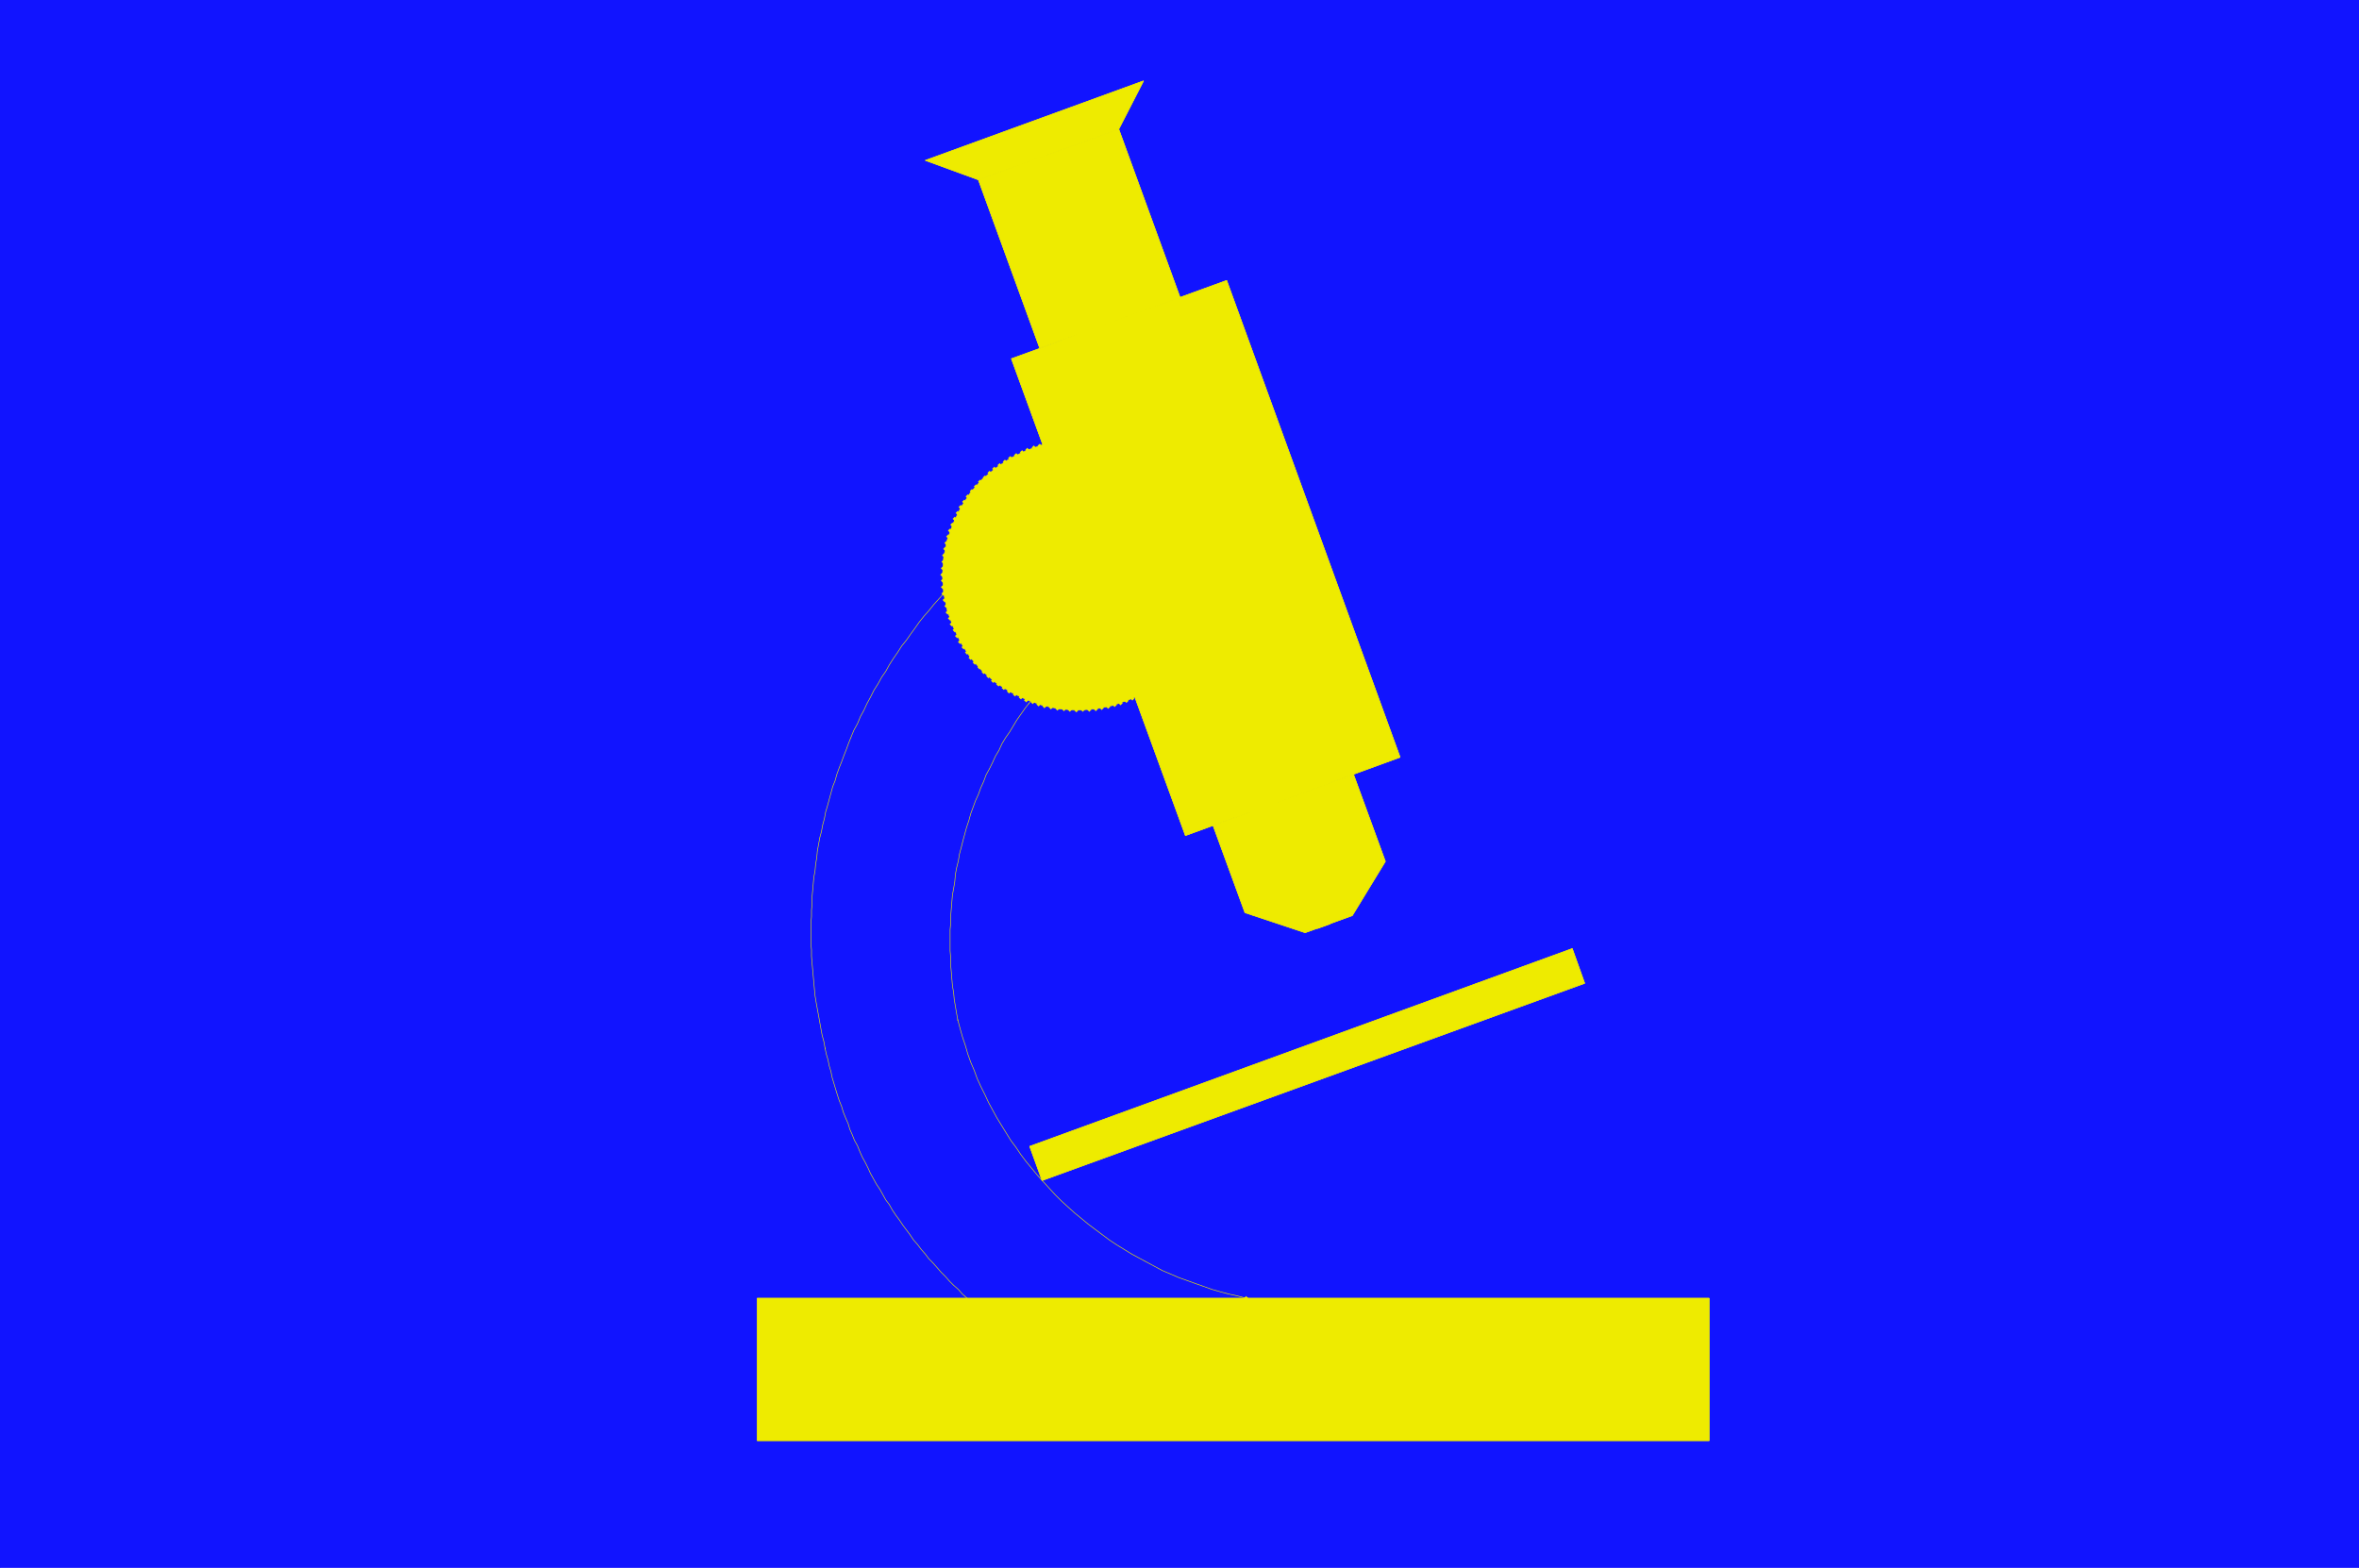 <svg xmlns="http://www.w3.org/2000/svg" width="2997.016" height="1992.191"><rect width="100%" height="100%" fill="#808080" stroke="none"/><defs><clipPath id="a"><path d="M0 0h2998v1992.191H0Zm0 0"/></clipPath><clipPath id="b"><path d="M0 0h2997.016v1992.191H0Zm0 0"/></clipPath></defs><g clip-path="url(#a)"><path fill="#fff" d="M0 1992.191h2997.016V-1.91H0Zm0 0"/></g><g clip-path="url(#b)"><path fill="#1114ff" fill-rule="evenodd" stroke="#1114ff" stroke-linecap="square" stroke-linejoin="bevel" stroke-miterlimit="10" stroke-width=".743" d="M0 1992.191h2997.016V-1.91H0Zm0 0"/></g><path fill="none" stroke="#eeeb00" stroke-linecap="square" stroke-linejoin="bevel" stroke-miterlimit="10" stroke-width=".743" d="m1216.793 1295.82 3.008 11.22 2.972 10.48 3.754 11.222 3.012 10.477 3.715 10.48 4.496 10.477 3.754 10.441 4.496 9.735 5.238 10.48 4.496 9.734 5.243 9.7 5.277 9.734 5.98 9.738 5.985 9.696 6.02 9.734 6.726 8.996 5.98 8.953 6.766 8.992 7.469 8.954 6.765 8.25 7.465 8.21 7.508 8.25 7.508 8.211 8.21 8.211 8.25 7.508 8.25 7.469 8.25 6.726 8.993 7.465 8.996 6.766 8.992 6.727 8.992 6.722 8.993 5.985 9.738 5.98 9.734 5.984 9.735 5.239 9.738 5.238 9.734 5.242 9.738 5.238 10.516 4.457 10.48 4.497 10.477 3.753 10.48 3.754 10.516 3.715 10.48 3.754 10.481 2.973 11.258 3.008 10.48 2.23 11.223 3.012v.742"/><path fill="none" stroke="#eeeb00" stroke-linecap="square" stroke-linejoin="bevel" stroke-miterlimit="10" stroke-width=".743" d="m1307.465 893.402-5.277 6.766-5.243 7.465-5.238 7.469-4.496 7.507-4.496 7.47-5.238 7.468-4.497 7.469-3.754 8.25-4.496 7.464-3.753 8.25-3.715 7.47-4.496 8.21-3.012 8.25-3.754 8.211-2.973 8.25-3.754 8.211-3.007 8.211-3.012 8.25-2.23 8.21-3.008 8.997-2.23 8.21-2.27 8.25-2.227 8.954-2.27 8.25-1.484 8.953-2.23 8.992-1.524 8.211-.742 8.996-1.488 8.954-1.524 8.25-.742 8.953-1.484 17.984v8.957l-.746 8.211v26.938l.746 8.992v8.957l.742 8.25.742 8.953.742 8.992 1.524 8.953.746 8.25 1.484 8.953 1.524 8.996 1.488 8.211v.782m242.77-516.122-3.754 1.489-3.75 1.484-3.754 2.266-3.012 1.488-3.715 1.484-3.754 2.27-3.754 1.484-3.011 2.23-3.715 2.266-3.008 1.489-3.754 2.226-3.754 2.27-2.972 1.484-3.754 2.23-3.012 2.266-3.75 2.23-2.973 2.266-3.754 2.23-3.011 2.227-2.973 2.27-3.75 2.226-3.012 2.27-3.011 2.23-3.715 2.227-3.012 2.27-3.008 2.226-2.972 3.012-3.012 2.226-3.754 2.23-2.969 3.013-3.012 2.226-3.011 2.27-2.973 2.972-3.008 2.266-3.012 2.973-2.972 3.011-3.012 2.227-2.226 3.012-3.012 2.226-3.012 2.973-2.969 3.012-3.011 2.972-2.27 2.266-2.969 2.973-3.011 3.011-2.23 2.969-3.009 3.012-2.23 2.972v.782m78.668-283.516-8.25 4.5-16.5 8.992-8.25 5.238-8.211 4.457-8.25 5.239-8.25 5.242-7.508 5.238-8.21 5.239-7.509 5.242-7.504 5.238-8.21 5.98-7.508 5.985-6.727 5.238-7.508 5.984-7.508 6.723-7.464 5.984-6.766 5.98-6.727 6.728-7.507 6.722-6.723 6.024-6.766 6.726-6.726 6.723-6.02 7.469-6.726 6.726-5.98 6.723-6.766 7.508-5.98 7.468-5.985 6.727-6.02 7.508-5.238 7.465-5.985 8.21-5.238 7.508-6.023 7.47-5.238 8.21-5.239 7.508-5.242 8.21-4.496 8.212-5.238 7.508-4.496 8.21-5.239 8.25-4.496 8.954-4.5 8.25-3.75 8.21-4.5 8.211-3.754 8.993-4.496 8.21-3.754 8.997v.742m0-.742-2.968 7.465-3.012 8.25-2.973 7.468-3.008 8.211-3.011 7.508-2.973 8.21-2.27 8.251-3.007 7.469-2.23 8.21-2.266 8.25-2.23 8.212-2.267 7.507-1.488 8.211-2.226 8.211-1.528 8.25-2.226 8.211-1.488 8.25-1.524 8.211-.742 8.25-1.488 8.953-.743 8.25-1.523 8.211-.742 8.211-.746 8.25-.743 8.211v8.992l-.742 8.215v8.25l-.781 8.211v25.414l.781 8.25v8.211l.742 8.992.743 8.211.746 8.25.742 8.211.742 8.25.781 8.211 1.489 8.992 1.484 8.211 1.524 8.211 1.488 8.25 1.484 8.211 1.524 8.25 2.23 8.211 1.484 8.25v.746"/><path fill="none" stroke="#eeeb00" stroke-linecap="square" stroke-linejoin="bevel" stroke-miterlimit="10" stroke-width=".743" d="m1048.191 1331.75 1.528 7.469 2.226 7.468 1.489 7.508 2.265 7.47 1.488 7.468 2.266 7.465 2.23 7.508 2.266 7.468 2.23 6.727 3.012 7.469 2.227 7.507 3.012 7.465 3.011 6.727 2.227 7.508 3.012 6.722 2.972 7.469 3.75 6.727 3.012 7.468 3.012 6.762 3.715 6.727 3.753 7.468 3.012 6.727 3.75 6.723 3.715 6.765 4.496 6.727 3.754 6.722 3.754 6.727 4.496 5.98 3.754 6.727 4.496 6.726 4.5 6.02 4.496 6.727 4.496 5.98 4.496 5.984 4.496 6.723 5.239 5.984 4.496 5.981 5.242 5.984 4.496 5.98 5.238 5.243 5.239 5.98 5.242 5.98 5.238 5.243 5.277 5.98 5.239 5.239 5.984 5.242 5.238 5.98 5.985 5.243v.742"/><path fill="none" stroke="#eeeb00" stroke-linecap="square" stroke-linejoin="bevel" stroke-miterlimit="10" stroke-width="3.91" d="m1583.16 1649.637.04.039"/><path fill="#eeeb00" fill-rule="evenodd" stroke="#eeeb00" stroke-linecap="square" stroke-linejoin="bevel" stroke-miterlimit="10" stroke-width=".743" d="M962.055 1830.629H2171.34v-180.992H962.055Zm0 0"/><path fill="none" stroke="#eeeb00" stroke-linecap="square" stroke-linejoin="bevel" stroke-miterlimit="10" stroke-width=".743" d="M962.055 1830.629H2171.34v-180.992H962.055Zm0 0"/><path fill="#eeeb00" fill-rule="evenodd" stroke="#eeeb00" stroke-linecap="square" stroke-linejoin="bevel" stroke-miterlimit="10" stroke-width=".743" d="M1506.016 1061.727 1284.98 455.832l273.47-99.469 220.288 605.856zm0 0"/><path fill="none" stroke="#eeeb00" stroke-linecap="square" stroke-linejoin="bevel" stroke-miterlimit="10" stroke-width=".743" d="M1506.016 1061.727 1284.98 455.832l273.47-99.469 220.288 605.856zm0 0"/><path fill="#eeeb00" fill-rule="evenodd" stroke="#eeeb00" stroke-linecap="square" stroke-linejoin="bevel" stroke-miterlimit="10" stroke-width=".743" d="m1568.926 1038.539 119.137-43.398-221.032-605.856-118.394 43.363zm0 0"/><path fill="#eeeb00" fill-rule="evenodd" stroke="#eeeb00" stroke-linecap="square" stroke-linejoin="bevel" stroke-miterlimit="10" stroke-width=".743" d="m1600.402 1027.32-220.289-606.636 35.973-12.707 220.289 605.851zm0 0"/><path fill="#eeeb00" fill-rule="evenodd" stroke="#eeeb00" stroke-linecap="square" stroke-linejoin="bevel" stroke-miterlimit="10" stroke-width=".743" d="m1320.914 442.383 178.336-64.32-77.926-213.915-178.297 64.32zm0 0"/><path fill="none" stroke="#eeeb00" stroke-linecap="square" stroke-linejoin="bevel" stroke-miterlimit="10" stroke-width=".743" d="m1320.914 442.383 178.336-64.32-77.926-213.915-178.297 64.32zm0 0"/><path fill="#eeeb00" fill-rule="evenodd" stroke="#eeeb00" stroke-linecap="square" stroke-linejoin="bevel" stroke-miterlimit="10" stroke-width=".743" d="m1368.149 425.18-77.926-213.918 39.687-14.192 77.926 213.914zm0 0"/><path fill="#eeeb00" fill-rule="evenodd" stroke="#eeeb00" stroke-linecap="square" stroke-linejoin="bevel" stroke-miterlimit="10" stroke-width=".743" d="m1243.027 228.469 178.297-64.32 31.477-61.348-277.219 100.996zm0 0"/><path fill="none" stroke="#eeeb00" stroke-linecap="square" stroke-linejoin="bevel" stroke-miterlimit="10" stroke-width=".743" d="m1243.027 228.469 178.297-64.32 31.477-61.348-277.219 100.996zm0 0"/><path fill="#eeeb00" fill-rule="evenodd" stroke="#eeeb00" stroke-linecap="square" stroke-linejoin="bevel" stroke-miterlimit="10" stroke-width=".743" d="m1541.203 1049.02 40.469 110.69 76.441 25.415 59.942-21.7 41.953-68.816-40.469-110.691zm0 0"/><path fill="none" stroke="#eeeb00" stroke-linecap="square" stroke-linejoin="bevel" stroke-miterlimit="10" stroke-width=".743" d="m1541.203 1049.02 40.469 110.69 76.441 25.415 59.942-21.7 41.953-68.816-40.469-110.691zm0 0"/><path fill="#eeeb00" fill-rule="evenodd" stroke="#eeeb00" stroke-linecap="square" stroke-linejoin="bevel" stroke-miterlimit="10" stroke-width=".743" d="m1588.398 1031.035 40.47 111.473 44.964 37.379 16.5-5.98-29.246-43.364-40.469-110.73zm-280.191 425.602L1997.5 1205.34l15.758 44.105-689.332 250.594zm0 0"/><path fill="none" stroke="#eeeb00" stroke-linecap="square" stroke-linejoin="bevel" stroke-miterlimit="10" stroke-width=".743" d="M1308.207 1456.637 1997.5 1205.34l15.758 44.105-689.332 250.594zm0 0"/><path fill="#eeeb00" fill-rule="evenodd" stroke="#eeeb00" stroke-linecap="square" stroke-linejoin="bevel" stroke-miterlimit="10" stroke-width=".743" d="m1368.89 559.059-22.48 1.523-21.742 4.457-20.957 7.508-20.254 9.695-18.727 12.75-17.207 14.192-15.011 17.203-11.965 18.691-9.738 20.215-7.508 20.957-4.496 22.406-1.485 22.442 1.485 22.445 4.496 21.7 7.508 20.956 9.738 20.176 11.965 18.691 15.011 17.204 17.208 14.972 18.726 11.965 20.254 9.738 20.957 7.47 21.742 4.495 22.48 1.485 22.485-1.485 22.48-4.496 20.957-7.469 20.254-9.738 18.73-11.965 16.462-14.972 14.976-17.204 12.746-18.691 9.735-20.176 7.508-20.957 4.496-21.699 1.484-22.445-1.484-22.442-4.496-22.406-7.508-20.957-9.734-20.215-12.747-18.691-14.976-17.203-16.461-14.192-18.73-12.75-20.255-9.695-20.956-7.508-22.481-4.457zm0 0"/><path fill="none" stroke="#eeeb00" stroke-linecap="square" stroke-linejoin="bevel" stroke-miterlimit="10" stroke-width="3.91" d="m1368.89 559.059.04.039m-7.547.742.039.039m-8.289.703.039.04m-8.25.702.039.04m-8.289 1.449.039.039m-7.547 1.445.04.039m-8.29 2.23.039.04m-7.508 2.187.04.04m-8.29 2.972.04.039m-6.762 2.933.039.04m-7.547 3.714.039.04m-7.547 3.671.039.04m-6.766 4.46.04.04m-6.801 4.456.039.04m-6.766 4.456.04.04m-6.02 5.199.039.039m-6.063 5.945.04.04m-6.02 5.198.039.04m-5.281 5.941.039.039m-5.278 5.945.04.04m-5.277 6.683.038.039m-4.535 6.688.039.038m-4.535 6.688.039.039m-3.793 7.469.039.039m-3.792 7.426.038.039m-3.051 7.429.04.04m-3.012 7.429.039.04m-2.304 7.468.038.039m-2.269 8.172.039.039m-1.563 7.43.04.039m-1.525 8.211.04.039m-.785 8.172.039.039m-.781 8.211.038.039m-.781 8.171.04.04m.703 7.429.038.04m-.038 8.21.038.04m.704 8.171.039.04m1.449 8.21.039.04m2.227 7.429.039.039m1.449 8.172.039.039m2.969 7.465.039.039m2.191 7.429.04.04m3.715 7.429.038.04m2.972 7.468.04.04m3.71 7.429.044.039m4.456 6.683.04.04m4.418 6.687.039.04m4.457 6.687.039.039m5.238 5.98.04.04m5.945 5.944.039.04m5.199 5.941.039.04m5.941 5.198.04.04m5.984 5.945.039.039m6.683 4.418.04.039m6.726 4.457.04.039m6.687 4.457.039.039m7.468 3.715.04.039m7.425 3.676.04.039m6.725 3.715.04.039m8.21 2.187.04.043m7.43 2.969.039.039m7.469 2.191.038.04m8.212 1.444.038.04m8.172 1.488.04.04m8.21.702.04.04m7.468.702.04.04m8.21.703.04.039m8.171-.782.04.04m8.21-.04.04.04m8.21-.782.04.04m7.468-1.528.039.039m8.172-1.563.039.04m8.211-2.27.039.04m7.469-2.306.039.04m7.426-3.012.039.039m7.468-3.051.04.04m7.468-3.755.04.04m7.429-3.79.039.04m6.727-3.793.039.038m6.683-5.242.04.04m6.726-4.536.039.04m5.941-5.278.04.039m5.945-5.278.039.04m5.98-5.282.04.04m5.202-6.762.04.039m5.941-6.024.039.04m4.457-6.02.039.039m4.457-6.766.04.04m4.456-6.805.04.043m3.714-7.508.04.039m3.714-7.508.039.04m3.676-6.767.039.04m2.973-8.29.039.04m2.187-7.508.04.039m2.23-7.508.039.039m1.445-8.289.039.039m2.23-8.25.04.04m.703-8.29.039.04m.702-7.505.04.04m-.04-8.251.04.04m-.04-8.29.04.04m-.781-8.251.039.04m-.039-8.29.039.04m-1.524-7.509.04.04m-1.567-8.25.039.039m-2.266-8.289.04.039m-2.31-7.508.04.039m-3.012-7.507.04.038m-3.048-7.547.04.04m-3.793-7.508.039.039m-3.012-7.508.039.039m-4.535-6.762.039.04m-4.535-6.806.039.04m-4.535-6.766.039.039m-5.321-6.02.04.04m-5.278-6.766.04.039m-6.02-6.02.039.04m-6.024-5.278.04.04m-6.059-5.283.039.04m-6.766-5.277.04.039m-6.766-4.535.039.039m-6.801-4.496.039.039m-6.766-3.793.04.039m-7.547-3.793.038.039m-7.546-3.754.039.039m-7.504-2.305.039.04m-7.547-3.012.039.039m-8.289-2.308.039.038m-7.508-1.523.04.039m-8.29-1.524.04.04m-8.29-1.528.04.04m-8.29-.782.04.039m-7.508-.039.039.039"/><path fill="#eeeb00" fill-rule="evenodd" stroke="#eeeb00" stroke-linecap="square" stroke-linejoin="bevel" stroke-miterlimit="10" stroke-width=".743" d="m1368.89 662.281-8.992.742-8.25 1.528-8.992 2.969-8.25 3.753-6.726 5.243-6.766 5.98-5.98 6.727-5.239 7.468-3.754 7.504-2.972 8.957-2.27 8.993v17.945l2.27 8.21 2.972 8.993 3.754 7.469 5.239 7.468 5.98 6.766 6.766 5.98 6.726 5.243 8.25 3.71 8.992 3.012 8.25 2.23h17.985l8.996-2.23 8.25-3.011 8.21-3.711 7.505-5.242 6.726-5.98 6.024-6.767 5.238-7.468 3.754-7.469 2.969-8.992 1.527-8.211.742-8.992-.742-8.953-1.527-8.993-2.97-8.957-3.753-7.504-5.238-7.468-6.024-6.727-6.726-5.98-7.504-5.243-8.211-3.753-8.25-2.97-8.996-1.527zm0 0"/><path fill="none" stroke="#eeeb00" stroke-linecap="square" stroke-linejoin="bevel" stroke-miterlimit="10" stroke-width="3.754" d="m1368.89 662.281-8.992.742-8.25 1.528-8.992 2.969-8.25 3.753-6.726 5.243-6.766 5.98-5.98 6.727-5.239 7.468-3.754 7.504-2.972 8.957-2.27 8.993v17.945l2.27 8.21 2.972 8.993 3.754 7.469 5.239 7.468 5.98 6.766 6.766 5.98 6.726 5.243 8.25 3.71 8.992 3.012 8.25 2.23h17.985l8.996-2.23 8.25-3.011 8.21-3.711 7.505-5.242 6.726-5.98 6.024-6.767 5.238-7.468 3.754-7.469 2.969-8.992 1.527-8.211.742-8.992-.742-8.953-1.527-8.993-2.97-8.957-3.753-7.504-5.238-7.468-6.024-6.727-6.726-5.98-7.504-5.243-8.211-3.753-8.25-2.97-8.996-1.527zm0 0"/></svg>
